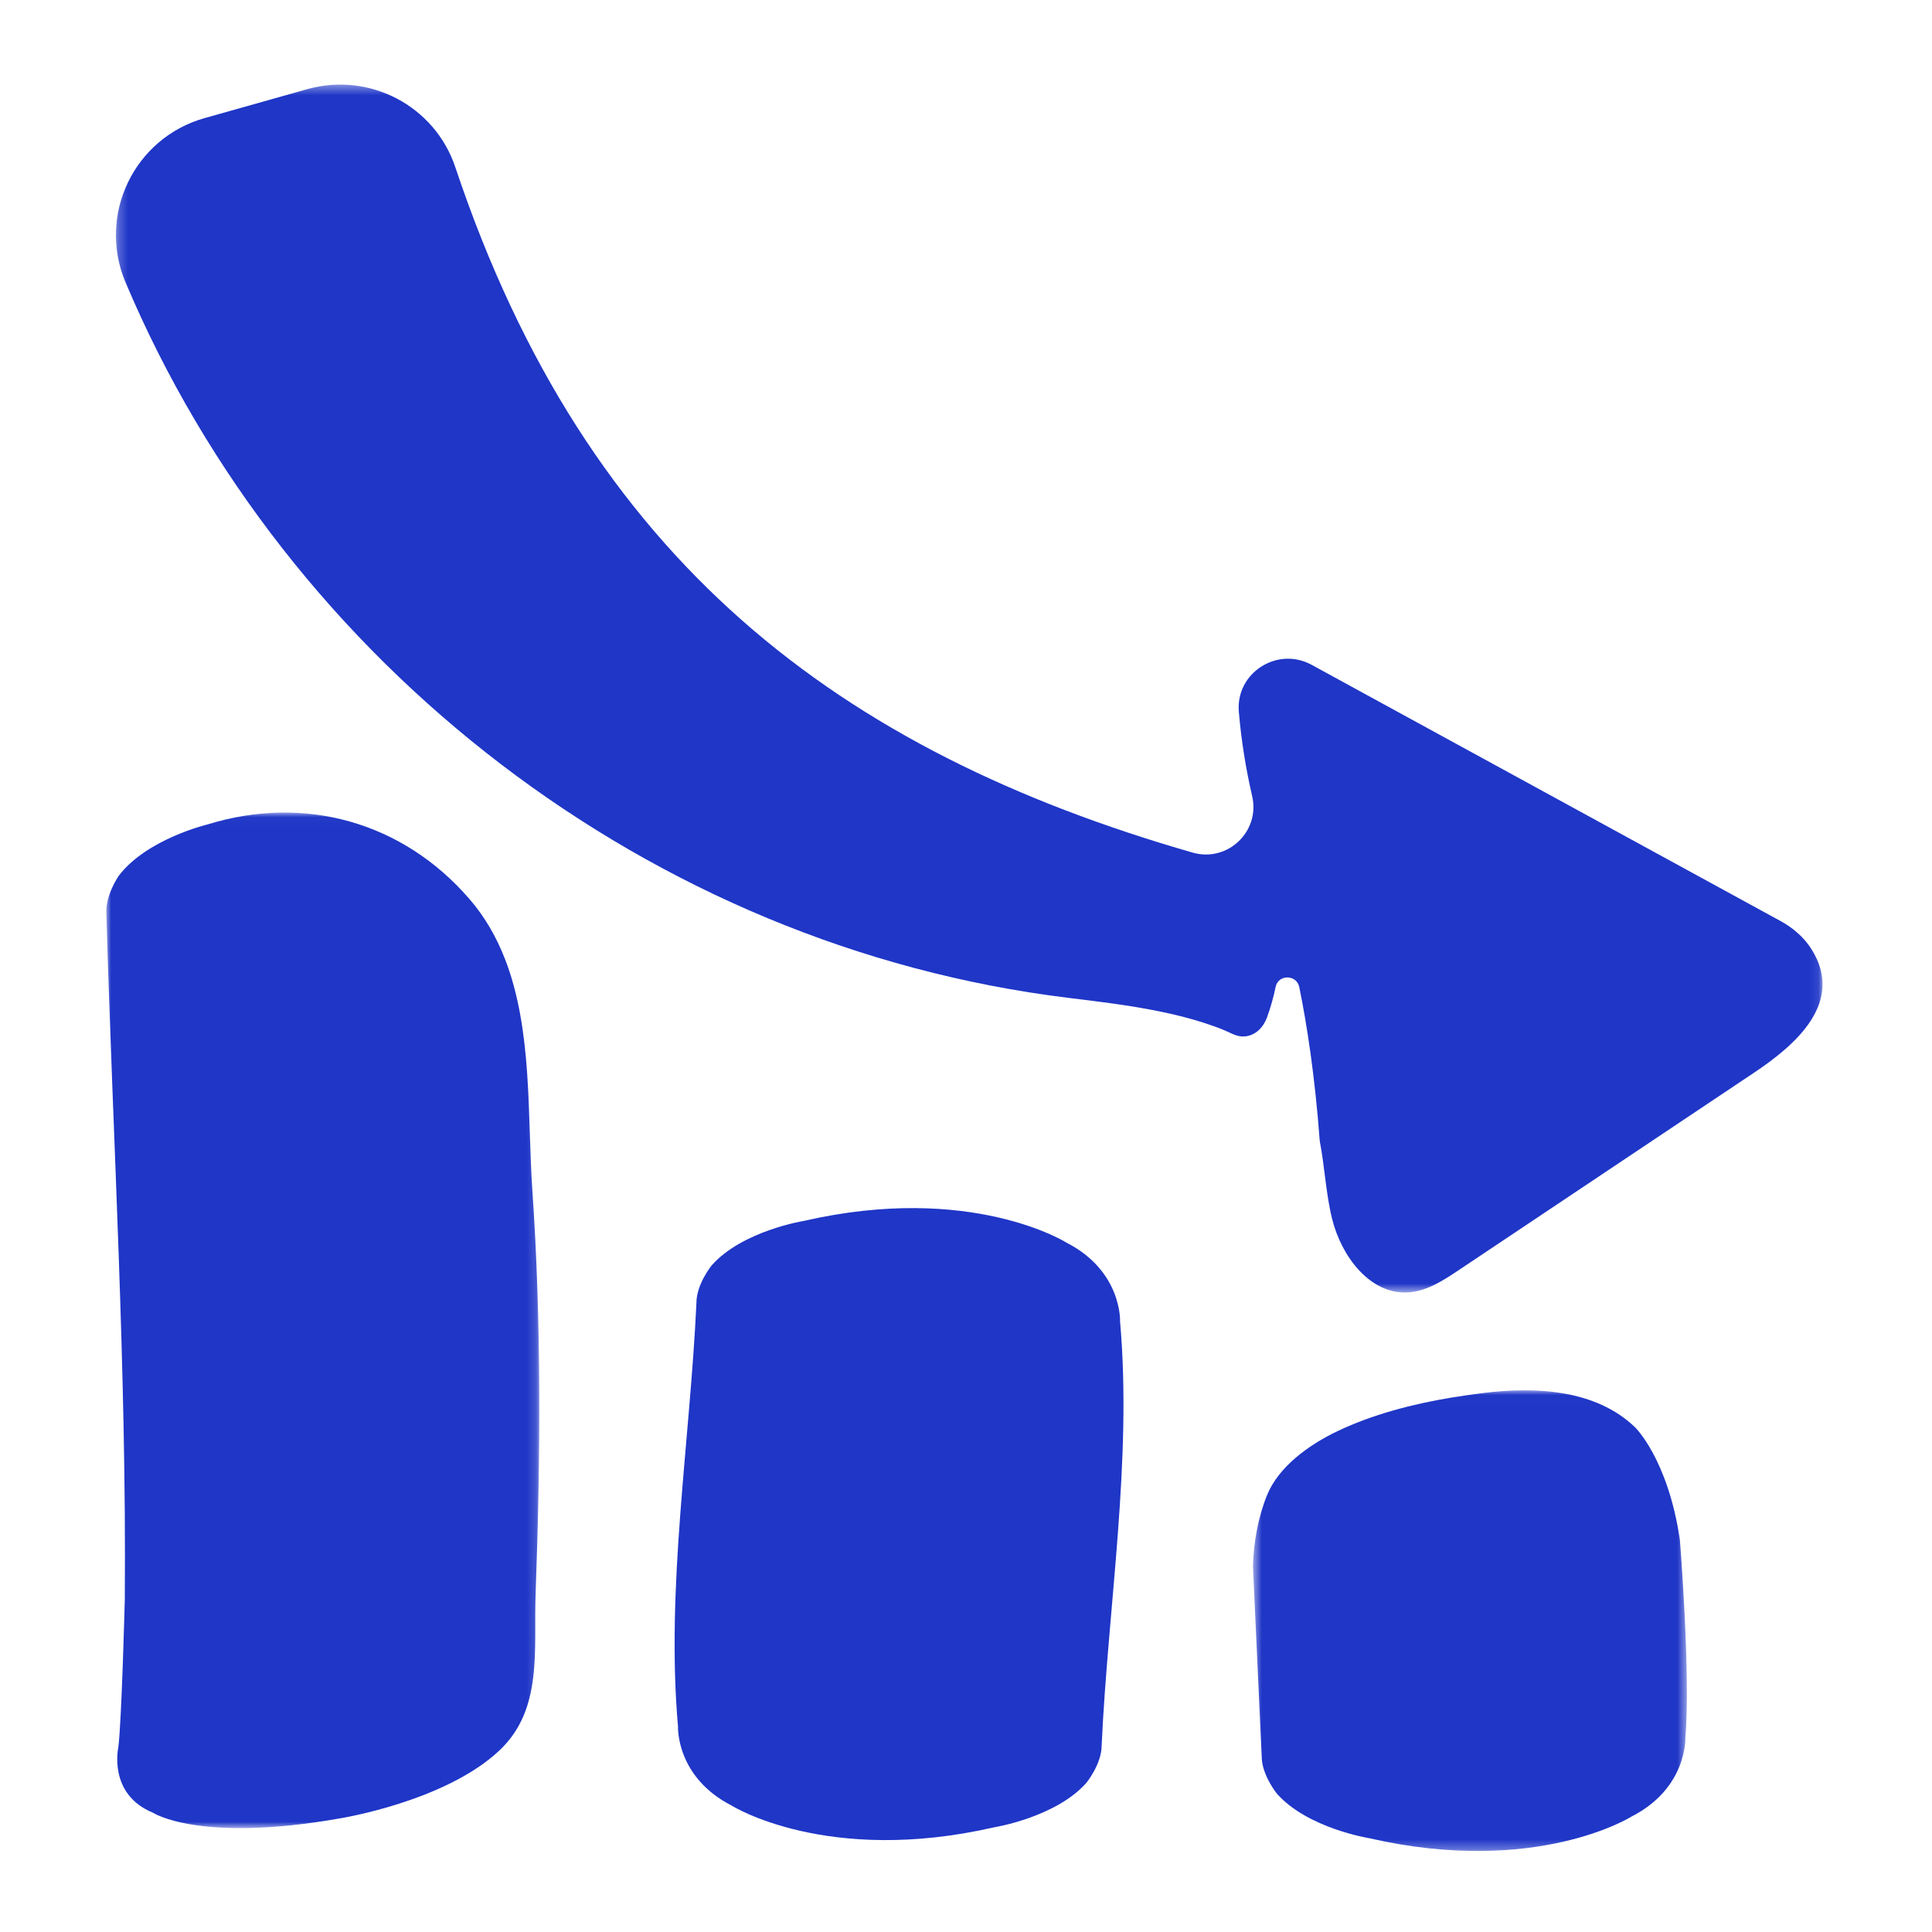 <svg xmlns="http://www.w3.org/2000/svg" xmlns:xlink="http://www.w3.org/1999/xlink" width="200" height="200" viewBox="0 0 200 200">
  <defs>
    <polygon id="decrease-a" points=".581 .013 45.501 .013 45.501 47.704 .581 47.704"></polygon>
    <polygon id="decrease-c" points="0 .023 44.832 .023 44.832 105.155 0 105.155"></polygon>
    <polygon id="decrease-e" points=".241 .385 176.912 .385 176.912 125.425 .241 125.425"></polygon>
  </defs>
  <g fill="none" fill-rule="evenodd" transform="translate(11 8)">
    <g transform="translate(118.123 135.91)">
      <mask id="decrease-b" fill="#fff">
        <use xlink:href="#decrease-a"></use>
      </mask>
      <path fill="#1F36C7" d="M44.775,15.463 C43.529,7.097 40.129,3.833 40.129,3.833 C36.077,-0.059 29.853,-0.4 24.301,0.31 C23.223,0.447 22.144,0.601 21.072,0.778 C17.096,1.433 12.966,2.518 9.382,4.219 C6.357,5.656 3.241,7.914 2.034,10.886 C1.108,13.167 0.651,15.786 0.581,18.218 L1.487,37.907 C1.487,39.846 3.073,41.784 3.073,41.784 C6.247,45.355 12.593,46.375 12.593,46.375 C29.931,50.353 39.789,44.131 39.789,44.131 C45.569,41.172 45.343,35.969 45.343,35.969 C45.909,29.542 44.775,15.463 44.775,15.463" mask="url(#decrease-b)"></path>
    </g>
    <path fill="#1F36C7" d="M99.397,120.635 C99.397,120.635 89.537,114.412 72.2,118.391 C72.2,118.391 65.854,119.411 62.681,122.982 C62.681,122.982 61.095,124.92 61.095,126.859 C60.433,141.226 57.92,156.371 59.188,170.752 C59.188,170.752 58.961,175.954 64.74,178.913 C64.74,178.913 74.599,185.136 91.937,181.157 C91.937,181.157 98.284,180.137 101.456,176.567 C101.456,176.567 103.043,174.628 103.043,172.689 C103.705,158.294 106.218,143.191 104.949,128.797 C104.949,128.797 105.176,123.594 99.397,120.635"></path>
    <g transform="translate(0 76.092)">
      <mask id="decrease-d" fill="#fff">
        <use xlink:href="#decrease-c"></use>
      </mask>
      <path fill="#1F36C7" d="M41.272,15.174 C40.403,12.943 39.22,10.851 37.598,8.975 C30.692,0.982 20.51,-1.857 10.448,1.264 C10.448,1.264 4.197,2.758 1.301,6.557 C1.301,6.557 -0.135,8.609 0.01,10.542 C0.701,34.202 2.107,57.822 1.918,81.503 C1.918,81.503 1.603,93.914 1.251,96.781 C1.251,96.781 0.14,101.638 4.83,103.558 C4.83,103.558 9.614,106.72 24.193,104.145 C24.193,104.145 35.076,102.416 40.701,97.112 C45.236,92.836 44.231,86.701 44.446,80.885 C44.961,66.966 45.062,53.018 44.108,39.115 C43.583,31.48 44.151,22.566 41.272,15.174" mask="url(#decrease-d)"></path>
    </g>
    <g transform="translate(.757 .372)">
      <mask id="decrease-f" fill="#fff">
        <use xlink:href="#decrease-e"></use>
      </mask>
      <path fill="#1F36C7" d="M175.771,89.892 C174.991,88.654 173.857,87.681 172.574,86.979 L124.026,60.452 C120.473,58.51 116.14,61.285 116.487,65.32 C116.739,68.255 117.2,71.171 117.866,74.04 C118.715,77.703 115.319,80.929 111.706,79.89 C75.259,69.406 49.039,49.774 35.378,8.939 C33.254,2.59 26.495,-0.956 20.051,0.859 L9.419,3.855 C2.138,5.905 -1.708,13.878 1.234,20.845 C17.946,60.441 55.669,89.63 98.813,94.922 C101.977,95.31 105.146,95.689 108.272,96.327 C109.826,96.644 111.368,97.024 112.877,97.511 C113.607,97.748 114.337,98.003 115.043,98.303 C115.737,98.599 116.333,98.994 117.13,98.915 C118.244,98.805 119.043,97.954 119.407,96.942 C119.797,95.856 120.084,94.835 120.293,93.799 C120.559,92.476 122.471,92.488 122.742,93.811 C123.515,97.577 124.348,102.863 124.863,109.742 C125.379,112.402 125.493,115.181 126.147,117.822 C127.1,121.671 130.067,125.665 134.024,125.414 C135.94,125.293 137.635,124.191 139.231,123.124 C149.443,116.297 159.656,109.469 169.868,102.642 C174.199,99.747 179.204,95.349 175.771,89.892" mask="url(#decrease-f)"></path>
    </g>
  </g>
</svg>
